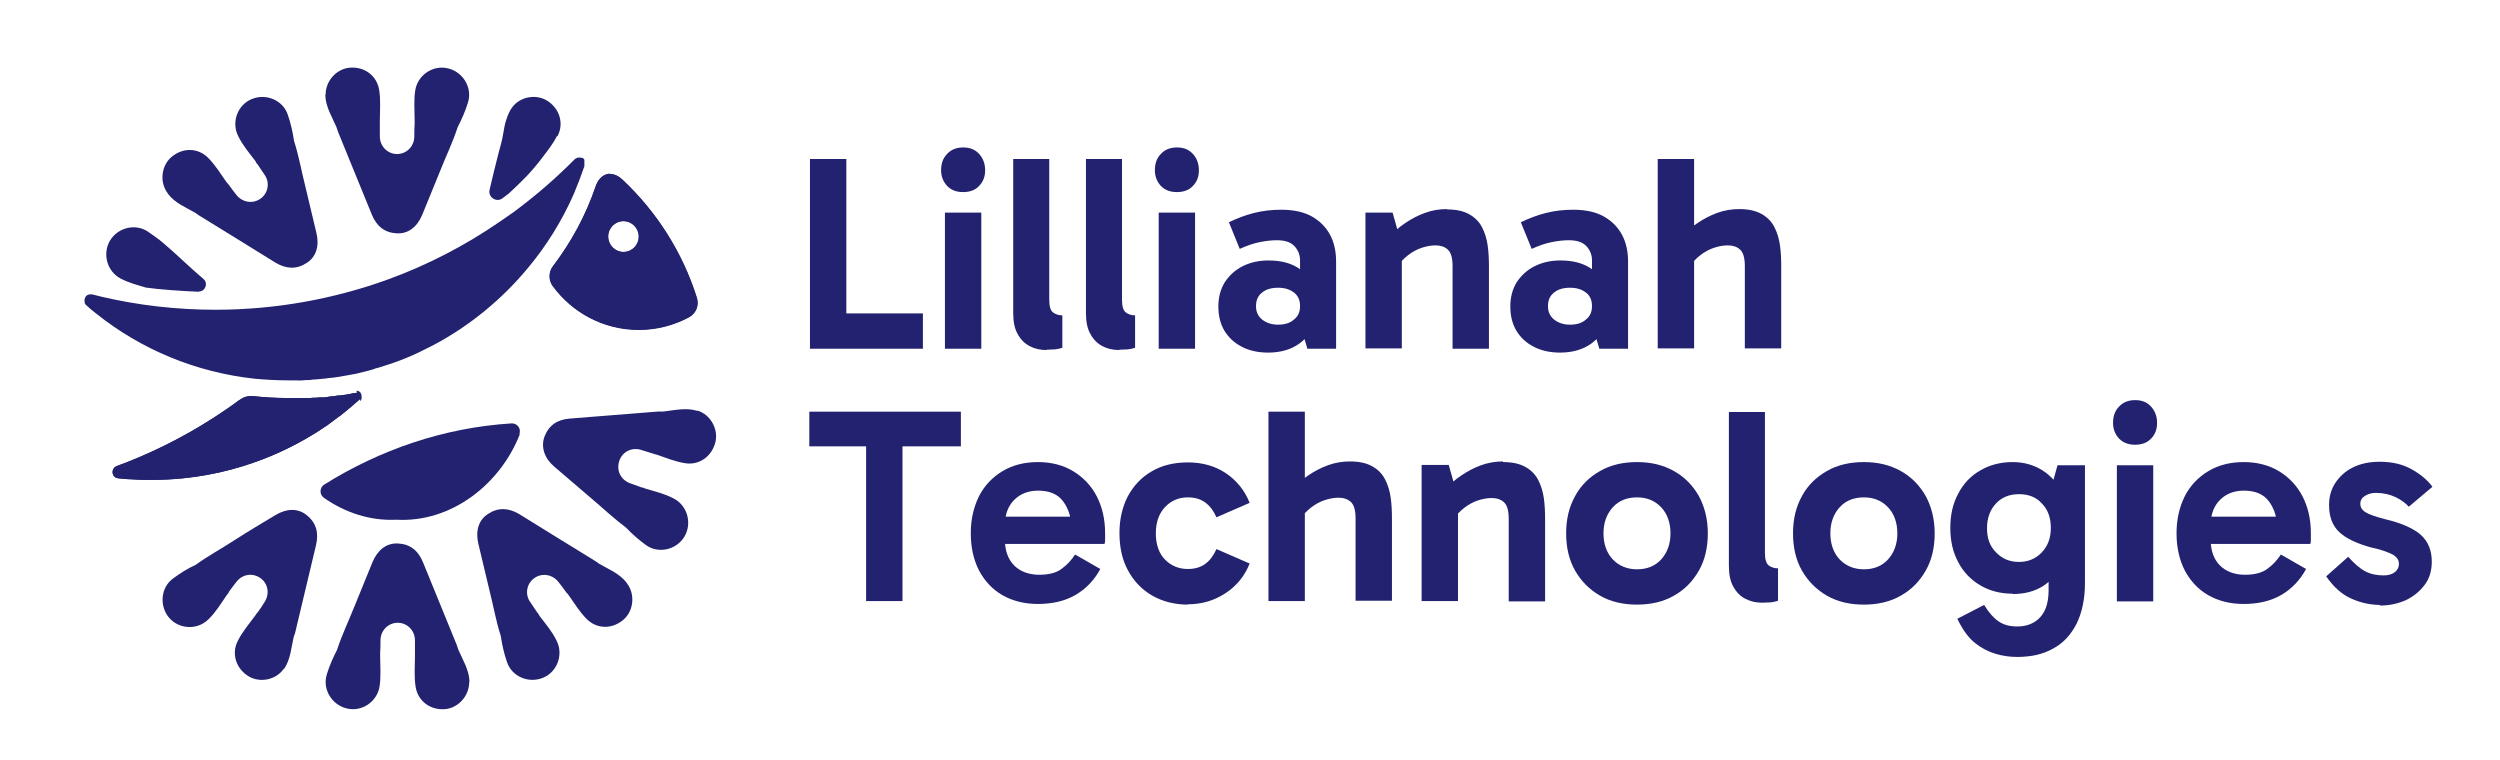 <?xml version="1.0" encoding="UTF-8"?>
<svg width="148px" height="45px" viewBox="0 0 148 45" version="1.1" xmlns="http://www.w3.org/2000/svg" xmlns:xlink="http://www.w3.org/1999/xlink">
    <title>lillianah-logo</title>
    <g id="Logos" stroke="none" stroke-width="1" fill="none" fill-rule="evenodd">
        <g id="lillianah-logo" transform="translate(0.662, 0.603)">
            <polygon id="path-1" points="0 0 147 0 147 44 0 44"></polygon>
            <path d="M32.309,7.452 C32.082,7.908 31.761,8.307 31.459,8.706 C31.175,9.086 30.835,9.486 30.514,9.828 C30.099,10.246 29.853,10.493 29.456,10.854 C29.437,10.873 29.4,10.892 29.381,10.911 C29.286,10.987 29.173,11.063 29.079,11.139 C28.72,11.405 28.21,11.063 28.323,10.626 C28.493,9.904 28.663,9.181 28.852,8.459 C28.946,8.098 29.06,7.737 29.116,7.376 C29.173,7.072 29.211,6.749 29.324,6.445 C29.4,6.216 29.494,5.988 29.626,5.798 C30.08,5.133 31.024,4.943 31.704,5.342 C32.46,5.798 32.743,6.692 32.346,7.452 L32.309,7.452 Z" id="Path" fill="#222270" fill-rule="nonzero"></path>
            <path d="M18.614,5 C18.614,4.183 19.256,3.48 20.031,3.404 C20.919,3.328 21.655,3.879 21.787,4.734 C21.882,5.342 21.825,5.931 21.825,6.521 C21.825,6.578 21.825,6.616 21.825,6.673 C21.825,6.692 21.825,6.711 21.825,6.73 C21.825,6.996 21.825,7.243 21.825,7.509 C21.844,8.079 22.297,8.516 22.845,8.516 C23.393,8.516 23.846,8.079 23.865,7.509 C23.865,7.243 23.865,6.996 23.884,6.73 C23.884,6.73 23.884,6.692 23.884,6.673 C23.884,6.616 23.884,6.578 23.884,6.521 C23.884,5.931 23.827,5.323 23.922,4.734 C24.073,3.841 24.961,3.233 25.849,3.442 C26.755,3.651 27.322,4.601 27.039,5.475 C26.887,5.969 26.68,6.445 26.434,6.92 C26.151,7.794 25.754,8.611 25.414,9.467 C25.055,10.341 24.696,11.215 24.337,12.108 C24.035,12.831 23.506,13.249 22.826,13.211 C22.109,13.173 21.636,12.793 21.353,12.108 C20.692,10.474 20.012,8.839 19.351,7.205 C19.313,7.11 19.294,7.015 19.256,6.92 C18.992,6.312 18.614,5.722 18.595,5.019 L18.614,5 Z" id="Path" fill="#222270" fill-rule="nonzero"></path>
            <path d="M9.264,10.835 C8.773,10.189 8.886,9.219 9.472,8.706 C10.152,8.117 11.059,8.136 11.663,8.744 C12.097,9.181 12.4,9.695 12.74,10.17 C12.777,10.208 12.796,10.246 12.834,10.284 C12.853,10.284 12.853,10.303 12.872,10.322 C13.023,10.531 13.174,10.74 13.344,10.949 C13.703,11.386 14.307,11.481 14.761,11.158 C15.214,10.835 15.327,10.208 15.006,9.752 C14.874,9.543 14.704,9.314 14.572,9.105 C14.553,9.105 14.534,9.086 14.534,9.067 C14.515,9.029 14.477,8.991 14.459,8.934 C14.1,8.459 13.703,8.003 13.439,7.452 C13.023,6.635 13.401,5.608 14.232,5.266 C15.082,4.905 16.102,5.323 16.385,6.216 C16.555,6.711 16.669,7.224 16.744,7.737 C17.027,8.611 17.179,9.505 17.405,10.398 C17.632,11.329 17.84,12.241 18.066,13.173 C18.255,13.933 18.066,14.598 17.5,14.959 C16.895,15.358 16.291,15.32 15.667,14.959 C14.175,14.028 12.683,13.116 11.172,12.184 C11.077,12.127 11.002,12.07 10.926,12.013 C10.341,11.671 9.699,11.424 9.283,10.873 L9.264,10.835 Z" id="Path" fill="#222270" fill-rule="nonzero"></path>
            <path d="M11.134,16.67 C10.152,16.632 8.792,16.537 7.98,16.423 C7.47,16.271 6.96,16.138 6.487,15.891 C5.675,15.472 5.392,14.427 5.845,13.648 C6.317,12.85 7.394,12.603 8.131,13.135 C8.433,13.344 8.735,13.553 9,13.781 C9.812,14.465 10.567,15.225 11.38,15.91 C11.682,16.157 11.493,16.67 11.096,16.651 L11.134,16.67 Z" id="Path" fill="#222270" fill-rule="nonzero"></path>
            <path d="M27.114,39.781 C27.114,40.598 26.472,41.302 25.697,41.378 C24.81,41.454 24.073,40.902 23.941,40.047 C23.846,39.439 23.903,38.85 23.903,38.261 C23.903,38.204 23.903,38.166 23.903,38.109 C23.903,38.09 23.903,38.071 23.903,38.052 C23.903,37.786 23.903,37.538 23.903,37.272 C23.884,36.702 23.431,36.265 22.883,36.265 C22.335,36.265 21.882,36.702 21.863,37.272 C21.863,37.538 21.863,37.786 21.844,38.052 C21.844,38.052 21.844,38.09 21.844,38.109 C21.844,38.166 21.844,38.204 21.844,38.261 C21.844,38.85 21.901,39.458 21.806,40.047 C21.655,40.941 20.767,41.549 19.88,41.34 C18.973,41.131 18.406,40.18 18.69,39.306 C18.841,38.812 19.049,38.337 19.294,37.862 C19.577,36.987 19.974,36.17 20.314,35.315 C20.673,34.44 21.032,33.566 21.391,32.673 C21.693,31.951 22.222,31.533 22.902,31.571 C23.62,31.609 24.092,31.989 24.375,32.673 C25.036,34.307 25.716,35.942 26.377,37.576 C26.415,37.671 26.434,37.767 26.472,37.862 C26.736,38.47 27.114,39.059 27.133,39.762 L27.114,39.781 Z" id="Path" fill="#222270" fill-rule="nonzero"></path>
            <path d="M36.464,33.946 C36.955,34.593 36.842,35.562 36.256,36.075 C35.576,36.664 34.67,36.645 34.065,36.037 C33.631,35.6 33.329,35.087 32.989,34.612 C32.951,34.573 32.932,34.535 32.894,34.497 C32.875,34.497 32.875,34.478 32.856,34.459 C32.705,34.25 32.554,34.041 32.384,33.832 C32.025,33.395 31.421,33.3 30.967,33.623 C30.514,33.946 30.401,34.573 30.722,35.03 C30.854,35.239 31.024,35.467 31.156,35.676 C31.175,35.676 31.194,35.695 31.194,35.714 C31.213,35.752 31.251,35.79 31.27,35.847 C31.629,36.322 32.025,36.778 32.29,37.329 C32.705,38.147 32.327,39.173 31.496,39.515 C30.646,39.876 29.626,39.458 29.343,38.565 C29.173,38.071 29.06,37.557 28.984,37.044 C28.701,36.17 28.55,35.277 28.323,34.383 C28.096,33.452 27.889,32.54 27.662,31.609 C27.473,30.848 27.662,30.183 28.229,29.822 C28.833,29.423 29.437,29.461 30.061,29.822 C31.553,30.753 33.045,31.666 34.556,32.597 C34.651,32.654 34.726,32.711 34.802,32.768 C35.387,33.11 36.03,33.357 36.445,33.908 L36.464,33.946 Z" id="Path" fill="#222270" fill-rule="nonzero"></path>
            <path d="M40.62,23.702 C41.394,23.93 41.866,24.785 41.696,25.546 C41.489,26.42 40.733,26.952 39.902,26.819 C39.297,26.724 38.75,26.496 38.202,26.306 C38.145,26.306 38.107,26.287 38.051,26.268 C38.032,26.268 38.013,26.268 37.994,26.249 C37.749,26.173 37.503,26.097 37.257,26.021 C36.71,25.869 36.162,26.154 35.992,26.705 C35.822,27.256 36.086,27.788 36.615,27.997 C36.861,28.092 37.106,28.168 37.352,28.263 C37.371,28.263 37.39,28.263 37.409,28.263 C37.446,28.283 37.503,28.302 37.541,28.321 C38.107,28.492 38.693,28.625 39.222,28.91 C40.034,29.328 40.317,30.373 39.864,31.152 C39.392,31.951 38.315,32.198 37.579,31.666 C37.163,31.361 36.766,31.019 36.407,30.639 C35.671,30.088 35.01,29.461 34.311,28.872 C33.593,28.263 32.875,27.636 32.157,27.028 C31.572,26.534 31.345,25.869 31.572,25.242 C31.836,24.557 32.346,24.234 33.064,24.177 C34.821,24.044 36.559,23.892 38.315,23.759 C38.41,23.759 38.523,23.759 38.617,23.759 C39.279,23.683 39.959,23.512 40.62,23.721 L40.62,23.702 Z" id="Path" fill="#222270" fill-rule="nonzero"></path>
            <path d="M16.14,38.983 C15.686,39.648 14.742,39.838 14.062,39.439 C13.306,38.983 13.023,38.09 13.42,37.329 C13.684,36.797 14.081,36.341 14.44,35.847 C14.477,35.809 14.496,35.771 14.534,35.714 C14.534,35.695 14.534,35.676 14.572,35.676 C14.723,35.467 14.874,35.258 15.006,35.03 C15.309,34.554 15.214,33.946 14.761,33.623 C14.307,33.3 13.703,33.376 13.344,33.832 C13.174,34.041 13.023,34.25 12.872,34.459 C12.872,34.478 12.872,34.497 12.853,34.516 C12.815,34.554 12.796,34.593 12.759,34.631 C12.419,35.125 12.116,35.638 11.682,36.056 C11.04,36.702 9.963,36.664 9.359,35.98 C8.754,35.277 8.849,34.174 9.585,33.642 C10.001,33.338 10.435,33.053 10.907,32.844 C11.644,32.312 12.456,31.875 13.212,31.38 C14.005,30.867 14.817,30.392 15.63,29.898 C16.291,29.499 16.971,29.461 17.5,29.898 C18.066,30.354 18.217,30.943 18.047,31.666 C17.632,33.376 17.235,35.106 16.82,36.816 C16.801,36.911 16.763,37.006 16.725,37.101 C16.574,37.767 16.536,38.451 16.14,39.021 L16.14,38.983 Z" id="Path" fill="#222270" fill-rule="nonzero"></path>
            <path d="M30.117,25.089 C28.984,28.016 26.094,30.354 22.789,30.164 C21.259,30.24 19.766,29.746 18.52,28.872 C18.236,28.682 18.255,28.264 18.52,28.092 C21.825,26.021 25.622,24.709 29.626,24.462 C29.966,24.443 30.212,24.785 30.08,25.109 L30.117,25.089 Z" id="Path" fill="#222270" fill-rule="nonzero"></path>
            <path d="M40.582,17.031 C39.732,14.332 38.202,11.937 36.181,10.037 C35.576,9.467 34.859,9.638 34.594,10.436 C34.009,12.165 33.14,13.743 32.063,15.168 C31.799,15.51 31.799,16.005 32.063,16.347 C33.215,17.905 35.066,18.932 37.144,18.932 C38.221,18.932 39.222,18.665 40.11,18.19 C40.525,17.962 40.733,17.487 40.582,17.05 L40.582,17.031 Z M36.237,14.313 C35.746,14.313 35.331,13.895 35.331,13.401 C35.331,12.907 35.746,12.488 36.237,12.488 C36.729,12.488 37.144,12.888 37.144,13.401 C37.144,13.914 36.747,14.313 36.237,14.313 Z" id="Shape" fill="#222270" fill-rule="nonzero"></path>
            <path d="M35.463,9.695 C35.709,9.695 35.954,9.809 36.2,10.037 C38.221,11.937 39.751,14.332 40.601,17.031 C40.733,17.487 40.544,17.962 40.129,18.171 C39.241,18.646 38.24,18.913 37.163,18.913 C35.066,18.913 33.215,17.905 32.082,16.328 C31.817,15.967 31.817,15.491 32.082,15.149 C33.159,13.743 34.027,12.146 34.613,10.417 C34.783,9.942 35.104,9.676 35.463,9.676 L35.463,9.695 Z M36.256,14.313 C36.766,14.313 37.163,13.895 37.163,13.401 C37.163,12.907 36.766,12.488 36.256,12.488 C35.746,12.488 35.35,12.888 35.35,13.401 C35.35,13.914 35.765,14.313 36.256,14.313 Z" id="Shape" fill="#222270" fill-rule="nonzero"></path>
            <path d="M20.654,23.018 C20.654,23.018 20.654,23.018 20.635,23.037 C20.295,23.341 19.936,23.645 19.577,23.93 C19.502,23.987 19.445,24.044 19.37,24.082 C19.275,24.158 19.162,24.234 19.067,24.31 C18.954,24.405 18.822,24.481 18.709,24.576 C15.157,27.009 11.059,28.035 7.092,27.769 C6.827,27.769 6.582,27.731 6.336,27.712 C5.94,27.674 5.883,27.142 6.242,26.99 C6.412,26.933 6.582,26.857 6.752,26.8 C8.849,25.983 10.87,24.918 12.796,23.588 C12.929,23.493 13.042,23.417 13.174,23.322 C13.269,23.246 13.363,23.189 13.457,23.113 C13.476,23.094 13.514,23.075 13.552,23.056 C13.779,22.885 14.043,22.809 14.326,22.847 C15.006,22.923 15.705,22.961 16.404,22.961 C16.536,22.961 16.669,22.961 16.801,22.961 C16.876,22.961 16.952,22.961 17.027,22.961 C17.046,22.961 17.084,22.961 17.103,22.961 C17.179,22.961 17.273,22.961 17.349,22.961 C17.349,22.961 17.349,22.961 17.367,22.961 C17.424,22.961 17.481,22.961 17.537,22.961 C17.537,22.961 17.556,22.961 17.575,22.961 C17.67,22.961 17.783,22.961 17.877,22.942 C17.877,22.942 17.896,22.942 17.915,22.942 C17.934,22.942 17.972,22.942 17.991,22.942 C18.066,22.942 18.142,22.942 18.236,22.923 C18.255,22.923 18.274,22.923 18.293,22.923 C18.293,22.923 18.293,22.923 18.312,22.923 C18.369,22.923 18.425,22.923 18.482,22.923 C18.482,22.923 18.482,22.923 18.501,22.923 C18.633,22.923 18.765,22.885 18.897,22.866 C18.897,22.866 18.916,22.866 18.935,22.866 C19.067,22.866 19.219,22.828 19.351,22.809 C19.37,22.809 19.389,22.809 19.426,22.809 C19.445,22.809 19.464,22.809 19.483,22.809 C19.615,22.79 19.747,22.771 19.88,22.752 C19.993,22.733 20.106,22.714 20.239,22.676 C20.295,22.676 20.333,22.676 20.39,22.657 C20.673,22.6 20.862,22.942 20.673,23.151 L20.654,23.018 Z" id="Path" fill="#222270" fill-rule="nonzero"></path>
            <path d="M20.446,22.524 C20.692,22.524 20.843,22.828 20.654,23.018 C20.654,23.018 20.654,23.018 20.635,23.037 C20.295,23.341 19.936,23.645 19.577,23.93 C19.502,23.987 19.445,24.044 19.37,24.082 C19.275,24.158 19.162,24.234 19.067,24.31 C18.954,24.405 18.822,24.481 18.709,24.576 C15.535,26.762 11.909,27.807 8.32,27.807 C7.904,27.807 7.489,27.807 7.092,27.769 C6.827,27.769 6.582,27.731 6.336,27.712 C5.94,27.674 5.883,27.142 6.242,26.99 C6.412,26.933 6.582,26.857 6.752,26.8 C8.849,25.983 10.87,24.918 12.796,23.588 C12.929,23.493 13.042,23.417 13.174,23.322 C13.269,23.246 13.363,23.189 13.457,23.113 C13.476,23.094 13.514,23.075 13.552,23.056 C13.741,22.923 13.967,22.847 14.213,22.847 C14.251,22.847 14.289,22.847 14.326,22.847 C15.006,22.923 15.705,22.961 16.404,22.961 C16.536,22.961 16.669,22.961 16.801,22.961 C16.876,22.961 16.952,22.961 17.027,22.961 C17.046,22.961 17.084,22.961 17.103,22.961 C17.179,22.961 17.273,22.961 17.349,22.961 C17.349,22.961 17.349,22.961 17.367,22.961 C17.424,22.961 17.481,22.961 17.537,22.961 C17.537,22.961 17.556,22.961 17.575,22.961 C17.67,22.961 17.783,22.961 17.877,22.942 C17.877,22.942 17.896,22.942 17.915,22.942 C17.934,22.942 17.972,22.942 17.991,22.942 C18.066,22.942 18.142,22.942 18.236,22.923 C18.255,22.923 18.274,22.923 18.293,22.923 C18.293,22.923 18.293,22.923 18.312,22.923 C18.369,22.923 18.425,22.923 18.482,22.923 C18.482,22.923 18.482,22.923 18.501,22.923 C18.633,22.923 18.765,22.885 18.897,22.866 C18.897,22.866 18.916,22.866 18.935,22.866 C19.067,22.866 19.219,22.828 19.351,22.809 C19.37,22.809 19.389,22.809 19.426,22.809 C19.445,22.809 19.464,22.809 19.483,22.809 C19.615,22.79 19.747,22.771 19.88,22.752 C19.993,22.733 20.106,22.714 20.239,22.676 C20.295,22.676 20.333,22.676 20.39,22.657 C20.409,22.657 20.427,22.657 20.465,22.657 L20.446,22.524 Z" id="Path" fill="#222270" fill-rule="nonzero"></path>
            <path d="M33.933,9.124 C33.933,9.124 33.933,9.162 33.933,9.181 C33.933,9.2 33.933,9.219 33.933,9.238 C33.744,9.79 33.536,10.341 33.31,10.873 C32.611,12.469 31.685,13.952 30.59,15.263 C29.06,17.107 27.171,18.665 25.036,19.806 C24.847,19.901 24.659,19.996 24.47,20.091 C24.375,20.129 24.281,20.186 24.205,20.224 C24.111,20.262 24.016,20.319 23.922,20.357 C23.733,20.433 23.544,20.528 23.355,20.604 C23.355,20.604 23.317,20.604 23.299,20.623 C23.11,20.699 22.921,20.775 22.751,20.832 C22.562,20.908 22.373,20.965 22.184,21.022 C22.09,21.06 21.995,21.079 21.901,21.117 C21.806,21.136 21.731,21.174 21.636,21.193 C21.58,21.193 21.523,21.231 21.466,21.25 C21.372,21.269 21.296,21.307 21.202,21.326 C20.956,21.383 20.711,21.459 20.446,21.516 C20.352,21.535 20.257,21.554 20.144,21.573 C20.031,21.592 19.936,21.611 19.823,21.63 C19.54,21.687 19.275,21.725 18.992,21.763 C18.992,21.763 18.973,21.763 18.954,21.763 C18.86,21.763 18.746,21.782 18.652,21.801 C18.444,21.82 18.255,21.839 18.047,21.858 C17.915,21.858 17.783,21.877 17.651,21.896 C17.519,21.896 17.386,21.896 17.235,21.915 C17.084,21.934 16.971,21.915 16.82,21.915 C16.669,21.915 16.555,21.915 16.404,21.915 C15.743,21.915 15.082,21.877 14.44,21.82 C10.907,21.44 7.677,20.072 5.033,17.962 C4.825,17.81 4.636,17.639 4.447,17.468 C4.429,17.449 4.41,17.43 4.391,17.411 C4.391,17.392 4.353,17.373 4.353,17.335 C4.353,17.335 4.353,17.316 4.353,17.297 C4.315,17.183 4.353,17.05 4.41,16.955 C4.41,16.955 4.41,16.955 4.429,16.936 C4.485,16.86 4.58,16.822 4.693,16.822 C4.731,16.822 4.75,16.822 4.787,16.822 C4.957,16.86 5.146,16.917 5.316,16.955 C7.489,17.468 9.774,17.734 12.097,17.734 C15.686,17.734 19.143,17.088 22.335,15.929 C24.677,15.073 26.869,13.933 28.89,12.545 C29.173,12.355 29.456,12.146 29.74,11.956 C31.024,11.006 32.233,9.961 33.347,8.839 C33.423,8.763 33.517,8.725 33.612,8.725 C33.631,8.725 33.669,8.725 33.687,8.725 C33.706,8.725 33.725,8.725 33.763,8.744 C33.763,8.744 33.782,8.744 33.801,8.744 L33.82,8.744 C33.839,8.744 33.857,8.763 33.876,8.782 C33.876,8.782 33.876,8.782 33.895,8.801 C33.895,8.801 33.933,8.839 33.933,8.858 C33.933,8.858 33.933,8.858 33.933,8.877 C33.933,8.877 33.933,8.877 33.933,8.896 C33.933,8.896 33.933,8.934 33.933,8.953 C33.933,8.953 33.933,8.991 33.933,9.01 L33.933,9.124 Z" id="Path" fill="#222270" fill-rule="nonzero"></path>
            <polygon id="Path" fill="#222270" fill-rule="nonzero" points="53.974 20.043 47.288 20.043 47.288 8.81 49.441 8.81 49.441 18.636 48.969 17.952 53.974 17.952"></polygon>
            <path d="M55.051,9.475 C55.051,9.076 55.164,8.753 55.41,8.506 C55.636,8.259 55.958,8.126 56.354,8.126 C56.751,8.126 57.053,8.24 57.299,8.506 C57.525,8.753 57.658,9.076 57.658,9.475 C57.658,9.855 57.544,10.159 57.299,10.407 C57.072,10.654 56.751,10.768 56.354,10.768 C55.958,10.768 55.655,10.654 55.41,10.407 C55.183,10.159 55.051,9.855 55.051,9.475 Z M57.431,20.043 L55.278,20.043 L55.278,11.984 L57.431,11.984 L57.431,20.043 Z" id="Shape" fill="#222270" fill-rule="nonzero"></path>
            <path d="M61.284,20.119 C60.925,20.119 60.585,20.043 60.302,19.891 C60,19.739 59.754,19.491 59.584,19.168 C59.395,18.845 59.32,18.427 59.32,17.914 L59.32,8.81 L61.454,8.81 L61.454,17.154 C61.454,17.534 61.53,17.781 61.681,17.895 C61.832,18.009 62.021,18.066 62.229,18.066 L62.229,19.986 C62.115,20.024 61.964,20.062 61.794,20.081 C61.624,20.081 61.454,20.1 61.303,20.1 L61.284,20.119 Z" id="Path" fill="#222270" fill-rule="nonzero"></path>
            <path d="M65.591,20.119 C65.232,20.119 64.892,20.043 64.609,19.891 C64.306,19.739 64.061,19.491 63.891,19.168 C63.702,18.845 63.626,18.427 63.626,17.914 L63.626,8.81 L65.761,8.81 L65.761,17.154 C65.761,17.534 65.836,17.781 65.988,17.895 C66.139,18.009 66.328,18.066 66.535,18.066 L66.535,19.986 C66.422,20.024 66.271,20.062 66.101,20.081 C65.931,20.081 65.761,20.1 65.61,20.1 L65.591,20.119 Z" id="Path" fill="#222270" fill-rule="nonzero"></path>
            <path d="M67.706,9.475 C67.706,9.076 67.82,8.753 68.065,8.506 C68.292,8.259 68.613,8.126 69.01,8.126 C69.406,8.126 69.709,8.24 69.954,8.506 C70.181,8.753 70.313,9.076 70.313,9.475 C70.313,9.855 70.2,10.159 69.954,10.407 C69.728,10.654 69.406,10.768 69.01,10.768 C68.613,10.768 68.311,10.654 68.065,10.407 C67.839,10.159 67.706,9.855 67.706,9.475 Z M70.086,20.043 L67.933,20.043 L67.933,11.984 L70.086,11.984 L70.086,20.043 Z" id="Shape" fill="#222270" fill-rule="nonzero"></path>
            <path d="M74.412,20.271 C73.826,20.271 73.298,20.157 72.863,19.929 C72.41,19.701 72.07,19.377 71.824,18.978 C71.579,18.56 71.465,18.085 71.465,17.534 C71.465,16.983 71.598,16.508 71.843,16.108 C72.108,15.709 72.448,15.386 72.901,15.158 C73.354,14.93 73.864,14.816 74.431,14.816 C75.205,14.816 75.829,14.987 76.32,15.348 C76.811,15.709 77.132,16.222 77.302,16.869 L76.301,16.736 L76.301,14.797 C76.301,14.493 76.188,14.208 75.98,13.98 C75.753,13.733 75.413,13.619 74.922,13.619 C74.62,13.619 74.28,13.657 73.902,13.733 C73.524,13.809 73.146,13.942 72.731,14.132 L72.089,12.554 C72.561,12.326 73.052,12.136 73.581,12.003 C74.11,11.87 74.639,11.813 75.186,11.813 C75.923,11.813 76.528,11.946 77,12.212 C77.472,12.478 77.831,12.839 78.076,13.295 C78.322,13.752 78.435,14.284 78.435,14.873 L78.435,20.043 L76.735,20.043 L76.282,18.503 L77.302,18.199 C77.113,18.845 76.773,19.358 76.282,19.72 C75.791,20.081 75.168,20.271 74.412,20.271 Z M74.998,18.617 C75.394,18.617 75.715,18.522 75.942,18.313 C76.188,18.123 76.301,17.857 76.301,17.515 C76.301,17.173 76.188,16.907 75.942,16.717 C75.696,16.527 75.394,16.431 74.998,16.431 C74.601,16.431 74.28,16.527 74.053,16.717 C73.808,16.907 73.694,17.173 73.694,17.515 C73.694,17.857 73.808,18.104 74.053,18.313 C74.299,18.503 74.601,18.617 74.998,18.617 Z" id="Shape" fill="#222270" fill-rule="nonzero"></path>
            <path d="M84.99,11.794 C85.538,11.794 85.972,11.889 86.312,12.079 C86.652,12.269 86.898,12.516 87.068,12.839 C87.238,13.162 87.351,13.524 87.408,13.923 C87.464,14.322 87.483,14.74 87.483,15.158 L87.483,20.043 L85.33,20.043 L85.33,15.158 C85.33,14.664 85.235,14.341 85.046,14.17 C84.858,13.999 84.612,13.923 84.31,13.923 C84.045,13.923 83.762,13.98 83.479,14.075 C83.195,14.17 82.931,14.322 82.685,14.512 C82.44,14.702 82.232,14.93 82.062,15.158 L81.779,14.037 L82.326,14.037 L82.326,20.024 L80.173,20.024 L80.173,11.984 L81.779,11.984 L82.213,13.524 L81.533,13.486 C81.816,13.162 82.138,12.858 82.515,12.611 C82.874,12.364 83.271,12.155 83.686,12.003 C84.102,11.851 84.536,11.775 84.99,11.775 L84.99,11.794 Z" id="Path" fill="#222270" fill-rule="nonzero"></path>
            <path d="M91.695,20.271 C91.11,20.271 90.581,20.157 90.147,19.929 C89.693,19.701 89.353,19.377 89.108,18.978 C88.862,18.56 88.749,18.085 88.749,17.534 C88.749,16.983 88.881,16.508 89.126,16.108 C89.391,15.709 89.731,15.386 90.184,15.158 C90.638,14.93 91.148,14.816 91.714,14.816 C92.489,14.816 93.112,14.987 93.603,15.348 C94.094,15.709 94.415,16.222 94.585,16.869 L93.584,16.736 L93.584,14.797 C93.584,14.493 93.471,14.208 93.263,13.98 C93.037,13.733 92.697,13.619 92.205,13.619 C91.903,13.619 91.563,13.657 91.185,13.733 C90.808,13.809 90.43,13.942 90.014,14.132 L89.372,12.554 C89.844,12.326 90.335,12.136 90.864,12.003 C91.393,11.87 91.922,11.813 92.47,11.813 C93.207,11.813 93.811,11.946 94.283,12.212 C94.755,12.478 95.114,12.839 95.36,13.295 C95.605,13.752 95.719,14.284 95.719,14.873 L95.719,20.043 L94.019,20.043 L93.565,18.503 L94.585,18.199 C94.397,18.845 94.057,19.358 93.565,19.72 C93.074,20.081 92.451,20.271 91.695,20.271 Z M92.281,18.617 C92.678,18.617 92.999,18.522 93.225,18.313 C93.471,18.123 93.584,17.857 93.584,17.515 C93.584,17.173 93.471,16.907 93.225,16.717 C92.98,16.527 92.678,16.431 92.281,16.431 C91.884,16.431 91.563,16.527 91.337,16.717 C91.091,16.907 90.978,17.173 90.978,17.515 C90.978,17.857 91.091,18.104 91.337,18.313 C91.582,18.503 91.884,18.617 92.281,18.617 Z" id="Shape" fill="#222270" fill-rule="nonzero"></path>
            <path d="M97.475,20.043 L97.475,8.81 L99.629,8.81 L99.629,20.024 L97.475,20.024 L97.475,20.043 Z M102.632,20.043 L102.632,15.158 C102.632,14.664 102.538,14.341 102.349,14.17 C102.16,13.999 101.914,13.923 101.612,13.923 C101.348,13.923 101.064,13.98 100.781,14.075 C100.498,14.17 100.233,14.322 99.988,14.512 C99.742,14.702 99.534,14.93 99.364,15.158 L98.835,13.486 C99.119,13.162 99.44,12.858 99.818,12.611 C100.177,12.364 100.573,12.155 100.989,12.003 C101.404,11.851 101.839,11.775 102.292,11.775 C102.84,11.775 103.274,11.87 103.614,12.06 C103.954,12.25 104.2,12.497 104.37,12.82 C104.54,13.143 104.653,13.505 104.71,13.904 C104.767,14.303 104.786,14.721 104.786,15.139 L104.786,20.024 L102.632,20.024 L102.632,20.043 Z" id="Shape" fill="#222270" fill-rule="nonzero"></path>
            <path d="M47.25,25.82 L47.25,23.768 L56.222,23.768 L56.222,25.82 L47.25,25.82 Z M50.612,34.981 L50.612,24.927 L52.765,24.927 L52.765,34.981 L50.612,34.981 Z" id="Shape" fill="#222270" fill-rule="nonzero"></path>
            <path d="M60.793,35.152 C60,35.152 59.301,34.981 58.696,34.639 C58.092,34.297 57.639,33.803 57.299,33.176 C56.978,32.549 56.808,31.807 56.808,30.971 C56.808,30.135 56.978,29.413 57.299,28.766 C57.62,28.139 58.092,27.645 58.696,27.284 C59.301,26.923 60,26.752 60.793,26.752 C61.586,26.752 62.304,26.942 62.89,27.303 C63.475,27.664 63.948,28.158 64.269,28.785 C64.59,29.413 64.76,30.135 64.76,30.952 C64.76,31.066 64.76,31.199 64.76,31.313 C64.76,31.427 64.76,31.522 64.722,31.598 L58.564,31.598 L58.564,29.983 L63.098,29.983 L62.776,30.762 C62.776,30.078 62.606,29.527 62.285,29.089 C61.964,28.652 61.473,28.443 60.793,28.443 C60.208,28.443 59.735,28.633 59.376,28.994 C59.018,29.356 58.829,29.85 58.829,30.477 L58.829,31.351 C58.829,31.997 59.018,32.511 59.376,32.872 C59.735,33.233 60.245,33.423 60.869,33.423 C61.416,33.423 61.87,33.309 62.172,33.081 C62.493,32.853 62.758,32.568 62.984,32.225 L64.476,33.081 C64.118,33.746 63.626,34.259 63.003,34.62 C62.38,34.981 61.643,35.152 60.774,35.152 L60.793,35.152 Z" id="Path" fill="#222270" fill-rule="nonzero"></path>
            <path d="M69.671,35.19 C68.859,35.19 68.141,35 67.518,34.639 C66.913,34.278 66.441,33.784 66.101,33.138 C65.761,32.511 65.61,31.769 65.61,30.952 C65.61,30.135 65.78,29.413 66.101,28.785 C66.441,28.158 66.913,27.645 67.518,27.303 C68.122,26.942 68.84,26.771 69.671,26.771 C70.502,26.771 71.276,26.98 71.919,27.417 C72.561,27.854 73.033,28.443 73.316,29.166 L71.352,30.021 C71.182,29.641 70.974,29.356 70.691,29.147 C70.408,28.937 70.068,28.842 69.652,28.842 C69.123,28.842 68.67,29.032 68.311,29.413 C67.952,29.793 67.763,30.306 67.763,30.971 C67.763,31.636 67.952,32.168 68.311,32.53 C68.67,32.891 69.123,33.081 69.652,33.081 C70.068,33.081 70.408,32.986 70.691,32.777 C70.974,32.568 71.182,32.283 71.352,31.902 L73.316,32.758 C73.033,33.48 72.561,34.069 71.9,34.506 C71.239,34.943 70.502,35.171 69.652,35.171 L69.671,35.19 Z" id="Path" fill="#222270" fill-rule="nonzero"></path>
            <path d="M74.431,34.981 L74.431,23.768 L76.584,23.768 L76.584,34.981 L74.431,34.981 Z M79.588,34.981 L79.588,30.097 C79.588,29.603 79.493,29.28 79.304,29.109 C79.115,28.937 78.87,28.861 78.568,28.861 C78.303,28.861 78.02,28.918 77.736,29.013 C77.453,29.109 77.189,29.261 76.943,29.451 C76.698,29.641 76.49,29.869 76.32,30.097 L75.791,28.424 C76.074,28.101 76.395,27.797 76.773,27.55 C77.132,27.303 77.529,27.094 77.944,26.942 C78.36,26.79 78.794,26.714 79.248,26.714 C79.795,26.714 80.23,26.809 80.57,26.999 C80.91,27.189 81.155,27.436 81.325,27.759 C81.495,28.082 81.609,28.443 81.665,28.842 C81.722,29.242 81.741,29.66 81.741,30.078 L81.741,34.962 L79.588,34.962 L79.588,34.981 Z" id="Shape" fill="#222270" fill-rule="nonzero"></path>
            <path d="M88.314,26.752 C88.862,26.752 89.296,26.847 89.637,27.037 C89.977,27.227 90.222,27.474 90.392,27.797 C90.562,28.12 90.675,28.481 90.732,28.88 C90.789,29.28 90.808,29.698 90.808,30.116 L90.808,35 L88.654,35 L88.654,30.116 C88.654,29.622 88.56,29.299 88.371,29.128 C88.182,28.956 87.937,28.88 87.634,28.88 C87.37,28.88 87.086,28.937 86.803,29.032 C86.52,29.128 86.255,29.28 86.01,29.47 C85.764,29.66 85.556,29.888 85.386,30.116 L85.103,28.994 L85.651,28.994 L85.651,34.981 L83.498,34.981 L83.498,26.923 L85.103,26.923 L85.538,28.462 L84.858,28.424 C85.141,28.101 85.462,27.797 85.84,27.55 C86.199,27.303 86.595,27.094 87.011,26.942 C87.427,26.79 87.861,26.714 88.314,26.714 L88.314,26.752 Z" id="Path" fill="#222270" fill-rule="nonzero"></path>
            <path d="M96.248,35.19 C95.417,35.19 94.68,35.019 94.057,34.658 C93.433,34.297 92.942,33.803 92.583,33.176 C92.224,32.549 92.054,31.807 92.054,30.971 C92.054,30.135 92.224,29.413 92.583,28.766 C92.923,28.139 93.414,27.645 94.057,27.284 C94.68,26.923 95.417,26.752 96.248,26.752 C97.079,26.752 97.797,26.923 98.439,27.284 C99.081,27.645 99.553,28.139 99.912,28.766 C100.252,29.394 100.441,30.135 100.441,30.971 C100.441,31.807 100.271,32.549 99.912,33.176 C99.553,33.803 99.081,34.297 98.439,34.658 C97.815,35.019 97.079,35.19 96.248,35.19 Z M96.248,33.1 C96.833,33.1 97.324,32.91 97.683,32.511 C98.042,32.111 98.231,31.598 98.231,30.971 C98.231,30.344 98.042,29.812 97.683,29.432 C97.305,29.032 96.833,28.842 96.248,28.842 C95.662,28.842 95.171,29.032 94.812,29.432 C94.453,29.831 94.264,30.344 94.264,30.971 C94.264,31.598 94.453,32.13 94.812,32.511 C95.171,32.891 95.662,33.1 96.248,33.1 Z" id="Shape" fill="#222270" fill-rule="nonzero"></path>
            <path d="M103.652,35.076 C103.293,35.076 102.953,35 102.67,34.848 C102.368,34.696 102.122,34.449 101.952,34.126 C101.763,33.803 101.688,33.385 101.688,32.872 L101.688,23.787 L103.822,23.787 L103.822,32.13 C103.822,32.511 103.898,32.758 104.049,32.872 C104.2,32.986 104.389,33.043 104.597,33.043 L104.597,34.962 C104.483,35 104.332,35.038 104.162,35.057 C103.992,35.057 103.822,35.076 103.671,35.076 L103.652,35.076 Z" id="Path" fill="#222270" fill-rule="nonzero"></path>
            <path d="M109.678,35.19 C108.847,35.19 108.11,35.019 107.487,34.658 C106.863,34.297 106.372,33.803 106.013,33.176 C105.655,32.549 105.485,31.807 105.485,30.971 C105.485,30.135 105.655,29.413 106.013,28.766 C106.353,28.139 106.845,27.645 107.487,27.284 C108.11,26.923 108.847,26.752 109.678,26.752 C110.509,26.752 111.227,26.923 111.869,27.284 C112.511,27.645 112.983,28.139 113.342,28.766 C113.682,29.394 113.871,30.135 113.871,30.971 C113.871,31.807 113.701,32.549 113.342,33.176 C112.983,33.803 112.511,34.297 111.869,34.658 C111.246,35.019 110.509,35.19 109.678,35.19 Z M109.678,33.1 C110.263,33.1 110.755,32.91 111.113,32.511 C111.472,32.111 111.661,31.598 111.661,30.971 C111.661,30.344 111.472,29.812 111.113,29.432 C110.736,29.032 110.263,28.842 109.678,28.842 C109.092,28.842 108.601,29.032 108.242,29.432 C107.883,29.831 107.695,30.344 107.695,30.971 C107.695,31.598 107.883,32.13 108.242,32.511 C108.601,32.891 109.092,33.1 109.678,33.1 Z" id="Shape" fill="#222270" fill-rule="nonzero"></path>
            <path d="M118.48,34.544 C117.762,34.544 117.12,34.373 116.572,34.05 C116.025,33.727 115.571,33.271 115.269,32.682 C114.948,32.092 114.797,31.427 114.797,30.648 C114.797,29.869 114.948,29.204 115.269,28.614 C115.571,28.025 116.006,27.569 116.572,27.246 C117.12,26.923 117.762,26.752 118.48,26.752 C119.16,26.752 119.746,26.923 120.256,27.246 C120.766,27.569 121.162,28.025 121.446,28.614 C121.729,29.204 121.88,29.888 121.88,30.667 C121.88,31.446 121.748,32.149 121.465,32.739 C121.181,33.309 120.785,33.765 120.293,34.088 C119.783,34.411 119.179,34.563 118.499,34.563 L118.48,34.544 Z M118.763,38.288 C118.329,38.288 117.895,38.231 117.46,38.098 C117.026,37.965 116.629,37.756 116.27,37.471 C115.911,37.186 115.609,36.787 115.345,36.293 L115.212,36.027 L116.799,35.209 C117.063,35.647 117.347,35.97 117.649,36.179 C117.951,36.388 118.31,36.483 118.763,36.483 C119.311,36.483 119.765,36.312 120.105,35.951 C120.445,35.59 120.615,35.057 120.615,34.335 L120.615,32.302 L120.766,32.302 L120.766,28.842 L120.615,28.842 L121.143,26.942 L122.768,26.942 L122.768,33.898 C122.768,34.848 122.598,35.647 122.277,36.312 C121.937,36.977 121.484,37.471 120.879,37.794 C120.275,38.136 119.576,38.288 118.745,38.288 L118.763,38.288 Z M118.858,32.663 C119.406,32.663 119.859,32.473 120.218,32.092 C120.577,31.712 120.747,31.237 120.747,30.648 C120.747,30.059 120.577,29.565 120.218,29.204 C119.878,28.823 119.425,28.652 118.858,28.652 C118.291,28.652 117.838,28.842 117.498,29.204 C117.158,29.565 116.969,30.059 116.969,30.667 C116.969,31.275 117.139,31.731 117.498,32.092 C117.857,32.473 118.31,32.663 118.858,32.663 Z" id="Shape" fill="#222270" fill-rule="nonzero"></path>
            <path d="M124.43,24.433 C124.43,24.034 124.544,23.711 124.789,23.464 C125.016,23.217 125.337,23.084 125.734,23.084 C126.13,23.084 126.432,23.198 126.678,23.464 C126.905,23.711 127.037,24.034 127.037,24.433 C127.037,24.813 126.924,25.117 126.678,25.364 C126.451,25.611 126.13,25.725 125.734,25.725 C125.337,25.725 125.035,25.611 124.789,25.364 C124.562,25.117 124.43,24.813 124.43,24.433 Z M126.81,35 L124.657,35 L124.657,26.942 L126.81,26.942 L126.81,35 Z" id="Shape" fill="#222270" fill-rule="nonzero"></path>
            <path d="M132.175,35.152 C131.381,35.152 130.682,34.981 130.078,34.639 C129.474,34.297 129.02,33.803 128.68,33.176 C128.359,32.549 128.189,31.807 128.189,30.971 C128.189,30.135 128.359,29.413 128.68,28.766 C129.001,28.139 129.474,27.645 130.078,27.284 C130.682,26.923 131.381,26.752 132.175,26.752 C132.968,26.752 133.686,26.942 134.271,27.303 C134.857,27.664 135.329,28.158 135.65,28.785 C135.971,29.413 136.141,30.135 136.141,30.952 C136.141,31.066 136.141,31.199 136.141,31.313 C136.141,31.427 136.141,31.522 136.104,31.598 L129.946,31.598 L129.946,29.983 L134.479,29.983 L134.158,30.762 C134.158,30.078 133.988,29.527 133.667,29.089 C133.346,28.652 132.855,28.443 132.175,28.443 C131.589,28.443 131.117,28.633 130.758,28.994 C130.399,29.356 130.21,29.85 130.21,30.477 L130.21,31.351 C130.21,31.997 130.399,32.511 130.758,32.872 C131.117,33.233 131.627,33.423 132.25,33.423 C132.798,33.423 133.251,33.309 133.554,33.081 C133.875,32.853 134.139,32.568 134.366,32.225 L135.858,33.081 C135.499,33.746 135.008,34.259 134.385,34.62 C133.761,34.981 133.025,35.152 132.156,35.152 L132.175,35.152 Z" id="Path" fill="#222270" fill-rule="nonzero"></path>
            <path d="M140.259,35.209 C139.655,35.209 139.069,35.076 138.521,34.829 C137.974,34.582 137.482,34.145 137.048,33.518 L138.351,32.359 C138.71,32.758 139.031,33.043 139.352,33.214 C139.674,33.385 140.032,33.461 140.448,33.461 C140.712,33.461 140.939,33.404 141.109,33.271 C141.279,33.138 141.355,32.967 141.355,32.777 C141.355,32.644 141.317,32.53 141.222,32.416 C141.128,32.302 140.977,32.206 140.731,32.111 C140.505,32.016 140.165,31.902 139.711,31.807 C138.88,31.579 138.257,31.294 137.841,30.914 C137.426,30.534 137.218,30.002 137.218,29.299 C137.218,28.823 137.331,28.386 137.577,28.006 C137.822,27.626 138.162,27.303 138.616,27.075 C139.069,26.847 139.598,26.733 140.221,26.733 C140.958,26.733 141.581,26.885 142.091,27.17 C142.601,27.455 143.036,27.797 143.338,28.215 L141.94,29.394 C141.732,29.166 141.468,28.975 141.147,28.823 C140.826,28.671 140.429,28.576 139.995,28.576 C139.749,28.576 139.541,28.633 139.352,28.747 C139.164,28.861 139.069,29.013 139.069,29.223 C139.069,29.413 139.164,29.584 139.371,29.717 C139.579,29.85 139.957,29.983 140.542,30.135 C141.525,30.363 142.224,30.686 142.658,31.066 C143.092,31.465 143.3,31.997 143.3,32.644 C143.3,33.176 143.168,33.632 142.885,34.012 C142.601,34.392 142.242,34.696 141.77,34.924 C141.298,35.133 140.788,35.247 140.202,35.247 L140.259,35.209 Z" id="Path" fill="#222270" fill-rule="nonzero"></path>
        </g>
    </g>
</svg>